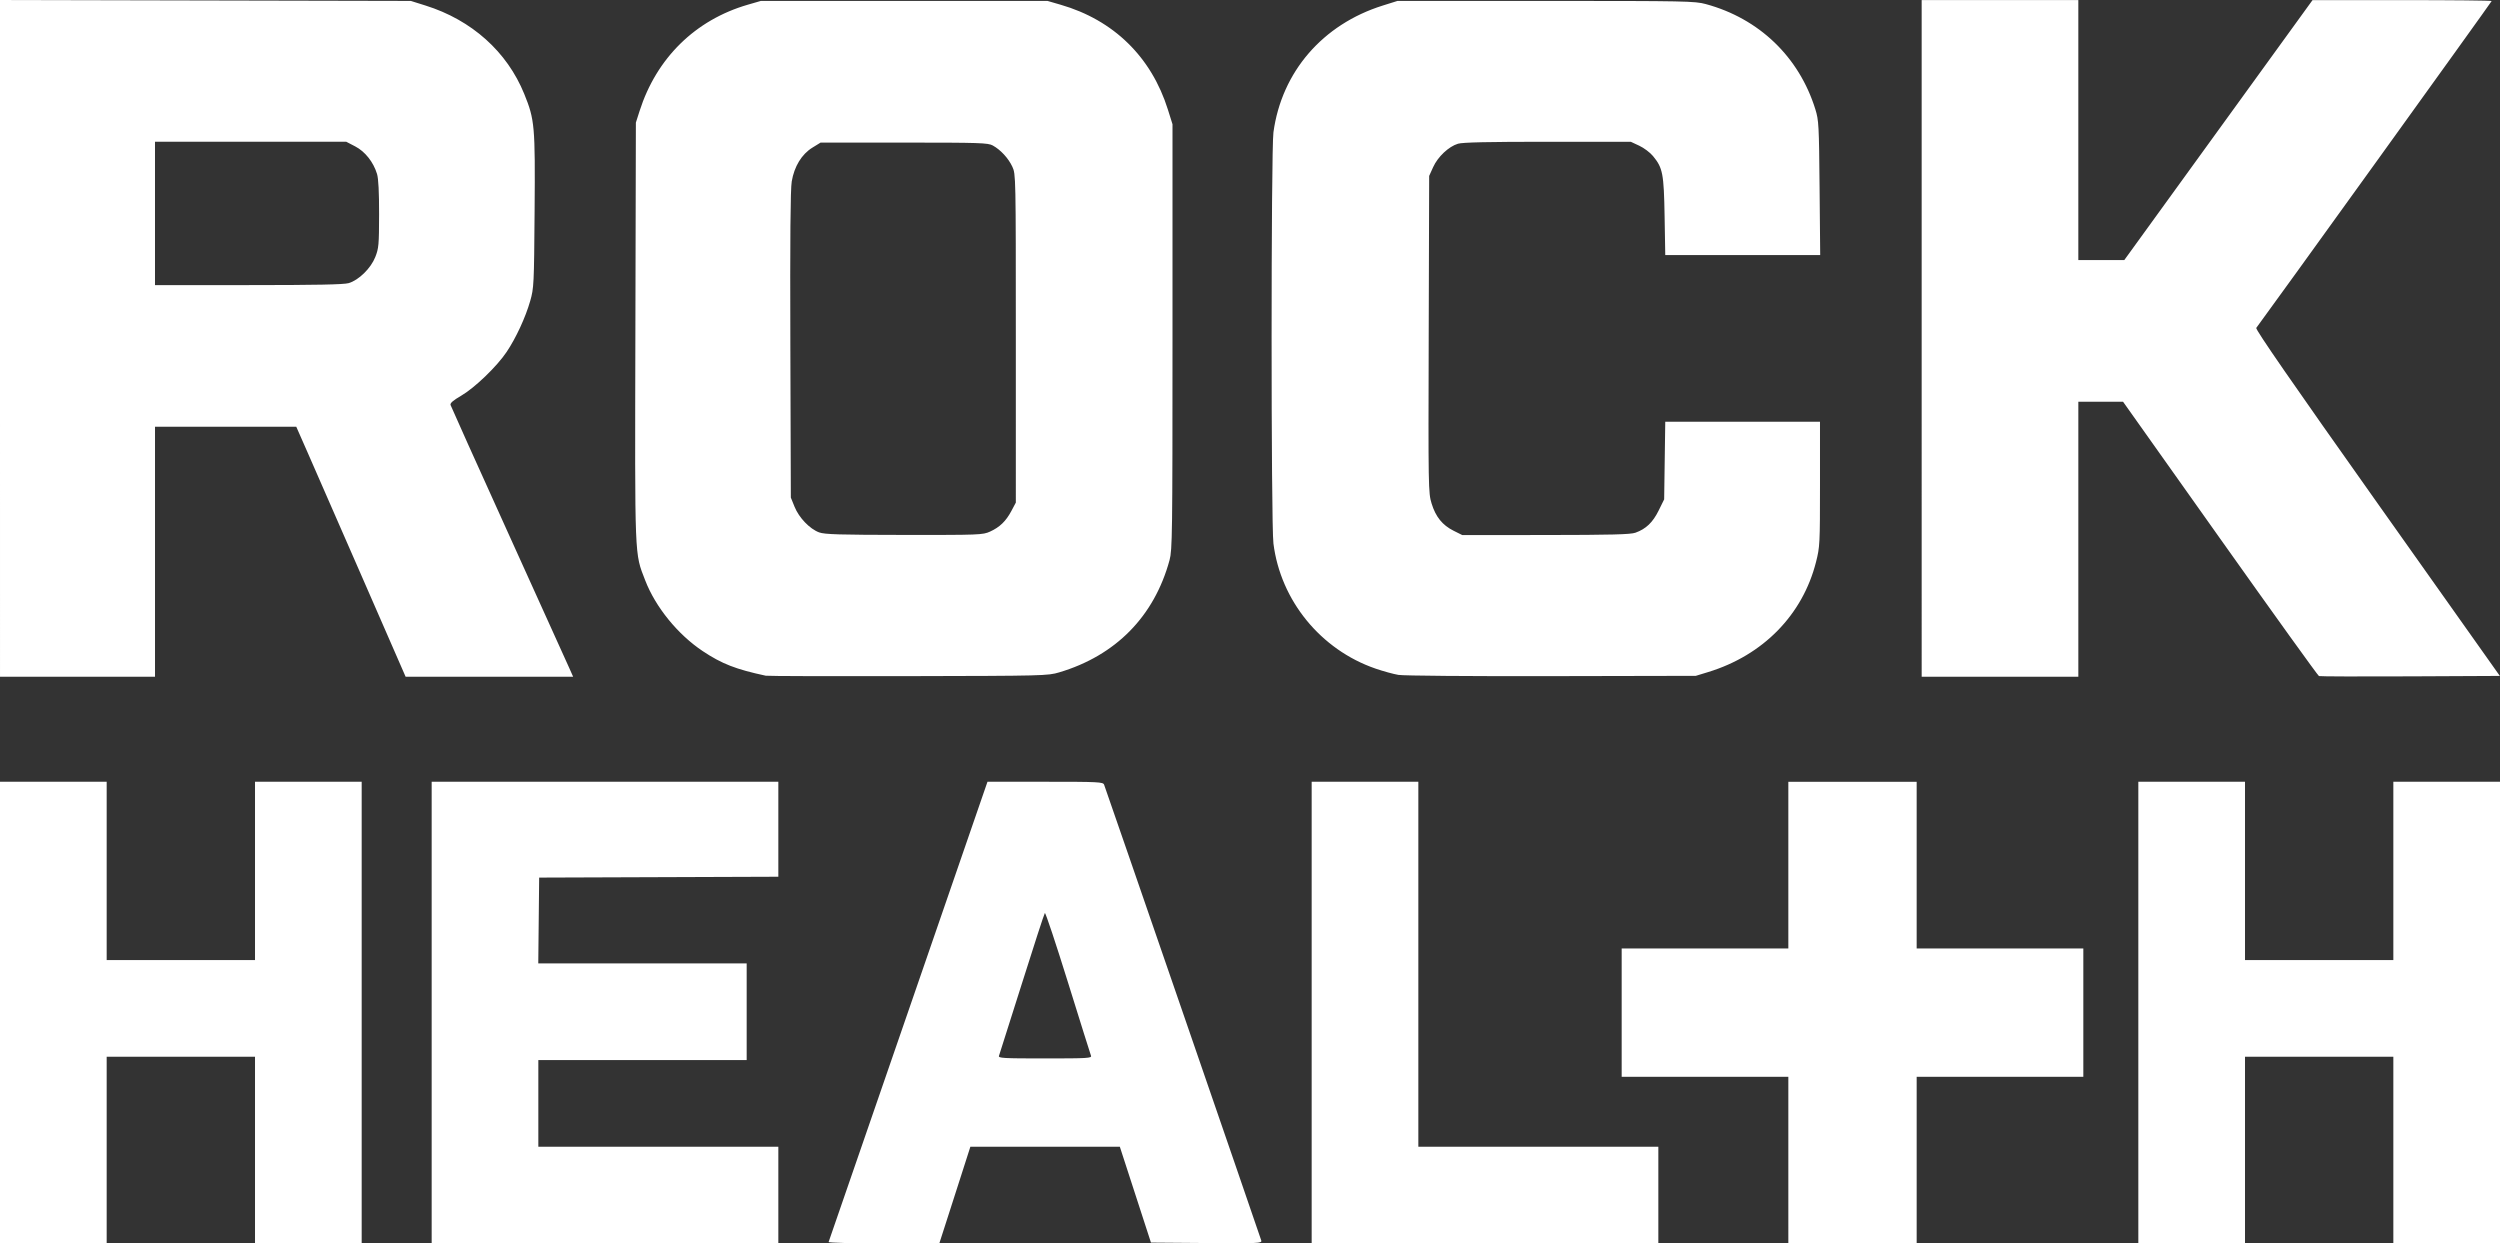 <?xml version="1.0" encoding="UTF-8" standalone="no"?>
<!-- Created with Inkscape (http://www.inkscape.org/) -->

<svg
   width="396.875mm"
   height="197.393mm"
   viewBox="0 0 396.875 197.393"
   version="1.1"
   id="svg2775"
   xml:space="preserve"
   inkscape:export-filename="CareQuest.svg"
   inkscape:export-xdpi="96"
   inkscape:export-ydpi="96"
   xmlns:inkscape="http://www.inkscape.org/namespaces/inkscape"
   xmlns:sodipodi="http://sodipodi.sourceforge.net/DTD/sodipodi-0.dtd"
   xmlns="http://www.w3.org/2000/svg"
   xmlns:svg="http://www.w3.org/2000/svg"><rect x="0" y="0" width="396.875" height="197.393" fill="#333333" stroke="none"/><sodipodi:namedview
     id="namedview2777"
     pagecolor="#ffffff"
     bordercolor="#000000"
     borderopacity="0.25"
     inkscape:showpageshadow="2"
     inkscape:pageopacity="0.0"
     inkscape:pagecheckerboard="0"
     inkscape:deskcolor="#d1d1d1"
     inkscape:document-units="mm"
     showgrid="false" /><defs
     id="defs2772" /><g
     inkscape:label="Layer 1"
     inkscape:groupmode="layer"
     id="layer1"
     transform="translate(92.726,-28.402)"><path
       style="fill:#ffffff;fill-opacity:1;stroke-width:0.265"
       d="m -92.726,189.151 v -36.645 h 8.467 8.467 v 14.155 14.155 h 11.774 11.774 v -14.155 -14.155 h 8.467 8.467 v 36.645 36.645 h -8.467 -8.467 v -14.817 -14.817 h -11.774 -11.774 v 14.817 14.817 h -8.467 -8.467 z m 68.527,0 V 152.506 H 3.318 30.835 v 7.539 7.539 l -18.984,0.068 -18.984,0.068 -0.071,6.813 -0.071,6.813 H 9.267 25.808 v 7.673 7.673 H 9.271 -7.265 v 6.879 6.879 h 19.05 19.05 v 7.673 7.673 H 3.318 -24.199 Z m 63.015,36.413 c 0.049,-0.128 5.743,-16.618 12.654,-36.645 l 12.566,-36.413 h 9.167 c 8.487,0 9.181,0.034 9.345,0.463 0.349,0.909 24.831,71.91 24.953,72.367 0.118,0.44 -0.379,0.463 -8.694,0.397 l -8.819,-0.07 -2.47,-7.607 -2.47,-7.607 H 73.185 61.319 l -1.633,5.093 c -0.898,2.801 -2.008,6.254 -2.466,7.673 l -0.833,2.58 h -8.829 c -4.958,0 -8.791,-0.102 -8.741,-0.232 z m 41.652,-29.566 c -0.091,-0.236 -1.734,-5.475 -3.653,-11.642 -1.918,-6.167 -3.569,-11.123 -3.669,-11.014 -0.1,0.109 -1.743,5.162 -3.653,11.227 -1.909,6.066 -3.543,11.215 -3.631,11.443 -0.142,0.371 0.634,0.415 7.306,0.415 6.779,0 7.45,-0.04 7.3,-0.43 z m 35.033,-6.846 v -36.645 h 8.467 8.467 v 28.972 28.972 h 19.05 19.05 v 7.673 7.673 h -27.517 -27.517 z m 75.671,23.416 v -13.229 h -13.229 -13.229 v -10.186 -10.186 h 13.229 13.229 v -13.229 -13.229 h 10.186 10.186 v 13.229 13.229 h 13.229 13.229 v 10.186 10.186 H 224.774 211.545 v 13.229 13.229 h -10.186 -10.186 z m 55.562,-23.416 v -36.645 h 8.467 8.467 v 14.155 14.155 h 11.774 11.774 v -14.155 -14.155 h 8.467 8.467 v 36.645 36.645 h -8.467 -8.467 v -14.817 -14.817 h -11.774 -11.774 v 14.817 14.817 h -8.467 -8.467 z M -92.726,82.12 v -53.717 l 32.61,0.073 32.61,0.073 2.327,0.73 c 7.337,2.301 12.957,7.332 15.675,14.032 1.667,4.111 1.75,5.042 1.646,18.597 -0.089,11.705 -0.115,12.227 -0.696,14.266 -0.746,2.616 -2.252,5.873 -3.746,8.101 -1.555,2.318 -5.08,5.709 -7.237,6.96 -1.258,0.73 -1.753,1.162 -1.667,1.455 0.067,0.229 4.197,9.406 9.176,20.393 4.98,10.987 9.332,20.601 9.671,21.365 l 0.618,1.389 H -15.035 -28.333 l -6.845,-15.677 c -3.765,-8.622 -7.671,-17.552 -8.68,-19.844 l -1.835,-4.167 h -11.213 -11.213 v 19.844 19.844 h -12.303 -12.303 z m 55.36,-8.774 c 1.603,-0.48 3.502,-2.342 4.212,-4.128 0.552,-1.39 0.601,-1.933 0.609,-6.802 0.006,-3.517 -0.103,-5.661 -0.325,-6.392 -0.573,-1.892 -1.897,-3.566 -3.465,-4.38 l -1.419,-0.737 h -15.183 -15.183 v 11.377 11.377 h 14.852 c 10.709,0 15.145,-0.088 15.902,-0.315 z m 66.216,62.327 c -4.755,-1.017 -6.986,-1.887 -10.025,-3.911 -3.949,-2.631 -7.488,-6.983 -9.122,-11.219 -1.71,-4.433 -1.648,-2.864 -1.562,-39.474 l 0.078,-33.205 0.589,-1.843 C 11.499,37.611 17.659,31.562 25.996,29.146 l 2.061,-0.597 h 22.754 22.754 l 2.089,0.605 c 8.412,2.436 14.406,8.298 17.025,16.649 l 0.729,2.325 v 33.734 c 0,31.416 -0.032,33.853 -0.467,35.454 -2.426,8.933 -8.546,15.157 -17.525,17.826 -1.805,0.537 -2.409,0.552 -23.945,0.597 -12.151,0.026 -22.331,-0.004 -22.622,-0.067 z m 35.586,-22.876 c 1.546,-0.7 2.529,-1.65 3.398,-3.286 l 0.703,-1.323 V 82.127 c 0,-25.871 -0.004,-26.07 -0.552,-27.255 -0.621,-1.342 -1.871,-2.698 -3.114,-3.378 -0.756,-0.414 -2.047,-0.455 -14.082,-0.455 H 37.54 l -1.302,0.803 c -1.694,1.045 -2.877,2.983 -3.277,5.368 -0.208,1.238 -0.273,9.009 -0.219,25.975 l 0.077,24.209 0.593,1.464 c 0.704,1.738 2.416,3.52 3.906,4.065 0.869,0.318 3.264,0.389 13.493,0.4 11.959,0.012 12.481,-0.008 13.626,-0.526 z m 64.835,22.744 c -0.794,-0.134 -2.427,-0.583 -3.631,-0.998 -8.709,-3.002 -15.075,-10.804 -16.209,-19.865 -0.388,-3.096 -0.386,-62.431 0.002,-65.274 1.309,-9.594 7.81,-17.128 17.366,-20.125 l 2.327,-0.73 h 23.548 c 22.274,0 23.648,0.027 25.396,0.501 8.464,2.293 14.808,8.384 17.39,16.697 0.542,1.746 0.581,2.464 0.673,12.502 l 0.098,10.649 h -12.298 -12.298 l -0.105,-6.152 c -0.116,-6.794 -0.288,-7.686 -1.844,-9.574 -0.459,-0.556 -1.438,-1.293 -2.175,-1.636 l -1.342,-0.625 -13.198,-0.003 c -9.358,-0.002 -13.501,0.088 -14.237,0.309 -1.475,0.442 -3.203,2.068 -3.947,3.714 l -0.632,1.399 -0.073,25.133 c -0.071,24.442 -0.058,25.18 0.454,26.855 0.651,2.131 1.718,3.453 3.507,4.345 l 1.375,0.685 13.243,-0.012 c 10.37,-0.009 13.459,-0.088 14.236,-0.366 1.676,-0.598 2.757,-1.63 3.688,-3.52 l 0.876,-1.778 0.087,-6.158 0.087,-6.158 h 12.282 12.282 v 9.888 c 0,9.562 -0.021,9.97 -0.634,12.388 -2.128,8.387 -8.402,14.789 -17.111,17.456 l -1.967,0.602 -22.886,0.047 c -13.002,0.027 -23.51,-0.058 -24.329,-0.197 z m 83.067,-53.414 v -53.71 h 12.435 12.435 v 20.637 20.637 h 3.647 3.647 l 14.94,-20.631 14.94,-20.631 14.221,-0.006 c 7.822,-0.004 14.221,0.062 14.221,0.147 0,0.115 -36.088,50.226 -37.369,51.891 -0.169,0.219 5.777,8.816 19.212,27.781 l 19.457,27.464 -14.21,0.069 c -7.815,0.038 -14.342,0.018 -14.504,-0.044 -0.162,-0.062 -7.226,-9.886 -15.697,-21.831 l -15.402,-21.718 h -3.551 -3.551 v 21.828 21.828 h -12.435 -12.435 z"
       id="path3424" /></g></svg>
